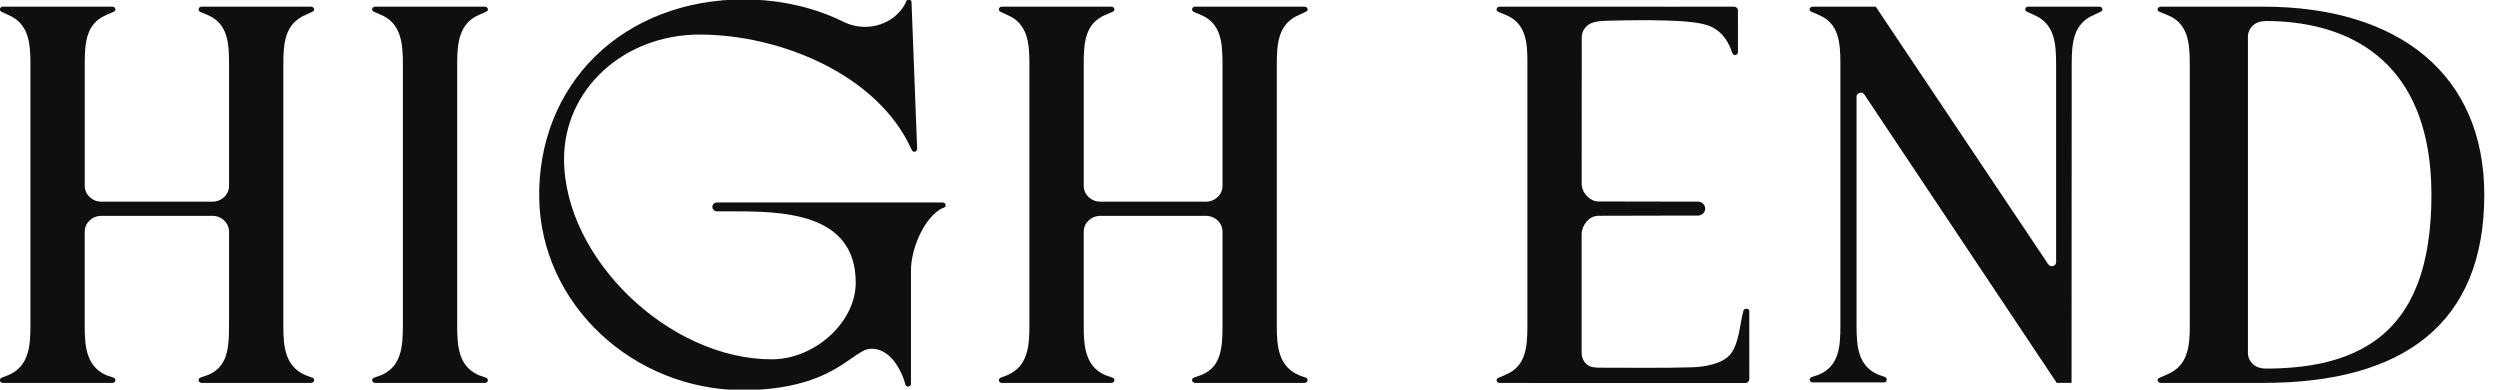 <svg width="154" height="24" viewBox="0 0 154 24" fill="none" xmlns="http://www.w3.org/2000/svg">
    <path d="M126.7 23.587C126.697 23.586 126.693 23.583 126.692 23.582L114.851 5.832C114.802 5.754 114.721 5.709 114.628 5.709C114.498 5.709 114.363 5.802 114.363 5.956V20.072C114.363 21.352 114.465 22.545 115.695 23.077L116.08 23.209C116.173 23.239 116.223 23.3 116.223 23.382C116.223 23.464 116.172 23.552 116.085 23.554L111.654 23.555C111.554 23.555 111.472 23.477 111.472 23.383C111.472 23.282 111.568 23.237 111.652 23.21L112.037 23.078C113.268 22.56 113.368 21.411 113.368 20.073V3.924C113.368 2.586 113.267 1.437 112.036 0.92L111.651 0.755C111.551 0.716 111.471 0.679 111.471 0.584C111.471 0.488 111.553 0.41 111.654 0.41H115.546L126.168 16.274C126.216 16.352 126.297 16.398 126.391 16.398C126.521 16.398 126.656 16.305 126.656 16.15V3.924C126.656 2.643 126.551 1.45 125.289 0.92L124.938 0.755C124.841 0.717 124.753 0.676 124.753 0.584C124.753 0.488 124.834 0.41 124.935 0.41H129.329C129.43 0.41 129.512 0.487 129.512 0.584C129.512 0.667 129.448 0.702 129.352 0.746L129.333 0.755C129.329 0.756 129.324 0.758 129.321 0.76L128.984 0.92C127.722 1.45 127.617 2.643 127.617 3.924L127.608 23.578C127.608 23.582 127.604 23.585 127.6 23.585C126.822 23.585 127.6 23.587 126.7 23.587Z" fill="#0E100F"/>
    <path d="M139.419 0.411H133.496C133.494 0.411 133.492 0.412 133.49 0.412H133.098C132.993 0.412 132.907 0.489 132.907 0.584C132.907 0.678 132.995 0.721 133.095 0.756L133.499 0.922C134.784 1.42 134.89 2.628 134.89 3.926V20.074C134.89 21.354 134.78 22.547 133.462 23.079L133.091 23.245C132.98 23.291 132.908 23.328 132.908 23.416C132.908 23.508 132.991 23.586 133.1 23.588H138.429V23.587H139.42C148.095 23.59 153.032 19.897 153.032 11.999C153.032 4.617 147.8 0.41 139.419 0.411ZM139.535 22.703C139.262 22.69 139.006 22.637 138.786 22.436C138.587 22.254 138.472 21.999 138.472 21.738V2.261C138.472 2 138.586 1.746 138.786 1.563C139.096 1.28 139.507 1.288 139.906 1.297C140.213 1.304 140.519 1.319 140.826 1.345C141.127 1.371 141.427 1.406 141.725 1.451C142.019 1.495 142.311 1.55 142.6 1.615C142.886 1.68 143.168 1.755 143.447 1.842C143.722 1.929 143.993 2.026 144.26 2.135C144.524 2.243 144.783 2.363 145.035 2.496C145.287 2.628 145.531 2.771 145.768 2.928C146.005 3.084 146.235 3.253 146.454 3.433C146.676 3.616 146.888 3.81 147.089 4.015C147.294 4.225 147.487 4.446 147.668 4.676C147.854 4.915 148.027 5.164 148.186 5.42C148.352 5.688 148.503 5.965 148.639 6.249C148.783 6.548 148.911 6.854 149.023 7.166C149.143 7.496 149.245 7.833 149.333 8.174C149.427 8.537 149.503 8.905 149.565 9.275C149.63 9.672 149.68 10.072 149.713 10.473C149.749 10.905 149.769 11.338 149.774 11.77C149.775 11.847 149.776 11.924 149.776 12.001C149.776 13.022 149.715 14.046 149.555 15.056C149.421 15.901 149.216 16.739 148.902 17.541C148.634 18.228 148.285 18.887 147.838 19.483C147.429 20.029 146.94 20.518 146.383 20.927C145.827 21.336 145.208 21.665 144.558 21.916C143.86 22.187 143.127 22.372 142.385 22.494C141.559 22.63 140.721 22.691 139.883 22.704C139.764 22.705 139.648 22.707 139.535 22.703Z" fill="#0E100F"/>
    <path d="M23.104 23.587C23.004 23.587 22.922 23.51 22.922 23.416C22.922 23.337 22.984 23.276 23.102 23.242L23.442 23.125C23.481 23.111 23.514 23.098 23.544 23.084C24.72 22.538 24.817 21.348 24.817 20.072V3.925C24.817 2.696 24.714 1.451 23.487 0.92L23.101 0.755L23.077 0.744C22.975 0.697 22.922 0.668 22.922 0.584C22.922 0.489 23.004 0.412 23.104 0.412H29.877C29.88 0.413 29.883 0.413 29.885 0.413C29.983 0.418 30.057 0.492 30.057 0.584C30.057 0.664 29.995 0.699 29.902 0.743L29.88 0.754L29.495 0.921C28.266 1.451 28.163 2.696 28.163 3.926V20.074C28.163 21.348 28.26 22.538 29.436 23.086C29.471 23.102 29.505 23.116 29.539 23.127L29.879 23.244C29.984 23.283 30.056 23.328 30.056 23.416C30.056 23.504 29.98 23.581 29.886 23.587C29.883 23.587 29.876 23.589 29.876 23.589H23.104V23.587Z" fill="#0E100F"/>
    <path d="M0.16 23.587C0.068 23.585 -0.009 23.508 -0.009 23.416C-0.009 23.363 0.02 23.289 0.158 23.243L0.508 23.111C1.769 22.579 1.874 21.335 1.874 20.107V3.925C1.874 2.644 1.769 1.45 0.508 0.92L0.159 0.756C0.156 0.754 0.154 0.753 0.151 0.752C0.02 0.706 -0.008 0.635 -0.008 0.584C-0.008 0.492 0.071 0.412 0.161 0.412H6.935C7.034 0.414 7.111 0.488 7.111 0.584C7.111 0.66 7.052 0.72 6.941 0.754C6.938 0.755 6.935 0.756 6.932 0.757L6.552 0.921C5.321 1.438 5.221 2.588 5.221 3.926V11.453C5.221 11.988 5.681 12.423 6.247 12.423H13.084C13.649 12.423 14.11 11.988 14.11 11.453V3.925C14.11 2.587 14.01 1.438 12.779 0.92L12.395 0.756C12.393 0.755 12.39 0.753 12.387 0.752C12.289 0.721 12.233 0.659 12.233 0.583C12.233 0.496 12.308 0.417 12.394 0.411H19.168C19.273 0.415 19.352 0.492 19.352 0.583C19.352 0.674 19.271 0.714 19.173 0.754L18.82 0.92C17.559 1.451 17.454 2.645 17.454 3.925V20.107C17.454 21.335 17.559 22.579 18.82 23.11L19.159 23.238C19.167 23.241 19.176 23.243 19.184 23.244C19.278 23.249 19.351 23.325 19.351 23.415C19.351 23.509 19.269 23.587 19.169 23.587H12.394C12.386 23.582 12.374 23.578 12.366 23.575C12.288 23.555 12.232 23.487 12.232 23.415C12.232 23.343 12.283 23.28 12.36 23.258C12.37 23.254 12.38 23.249 12.389 23.243L12.776 23.11C12.801 23.101 12.824 23.092 12.848 23.082C14.012 22.587 14.108 21.442 14.108 20.107V14.266C14.108 13.732 13.648 13.296 13.082 13.296H6.244C5.679 13.296 5.218 13.732 5.218 14.266V20.107C5.218 21.315 5.317 22.54 6.492 23.084C6.528 23.101 6.561 23.114 6.593 23.125L6.933 23.241C7.045 23.27 7.108 23.334 7.108 23.415C7.108 23.508 7.028 23.586 6.931 23.587H0.16V23.587Z" fill="#0E100F"/>
    <path d="M61.698 23.587C61.606 23.585 61.529 23.508 61.529 23.416C61.529 23.363 61.558 23.289 61.696 23.243L62.046 23.111C63.307 22.579 63.411 21.335 63.411 20.107V3.925C63.411 2.644 63.307 1.45 62.046 0.92L61.696 0.756C61.693 0.754 61.691 0.753 61.688 0.752C61.557 0.706 61.529 0.635 61.529 0.584C61.529 0.492 61.608 0.412 61.698 0.412H68.472C68.571 0.414 68.648 0.488 68.648 0.584C68.648 0.66 68.589 0.72 68.478 0.754C68.475 0.755 68.472 0.756 68.469 0.757L68.089 0.921C66.858 1.438 66.758 2.588 66.758 3.926V11.453C66.758 11.988 67.218 12.423 67.784 12.423H74.281C74.846 12.423 75.306 11.988 75.306 11.453V3.925C75.306 2.587 75.206 1.438 73.976 0.92L73.593 0.756C73.591 0.755 73.588 0.753 73.585 0.752C73.487 0.721 73.432 0.659 73.432 0.583C73.432 0.496 73.506 0.417 73.593 0.411H80.366C80.472 0.415 80.55 0.492 80.55 0.583C80.55 0.674 80.469 0.714 80.371 0.754L80.019 0.92C78.757 1.451 78.652 2.645 78.652 3.925V20.107C78.652 21.335 78.758 22.579 80.018 23.11L80.357 23.238C80.365 23.241 80.374 23.243 80.382 23.244C80.476 23.249 80.549 23.325 80.549 23.415C80.549 23.509 80.467 23.587 80.367 23.587H73.592C73.584 23.582 73.572 23.578 73.564 23.575C73.486 23.555 73.43 23.487 73.43 23.415C73.43 23.343 73.481 23.28 73.558 23.258C73.568 23.254 73.578 23.249 73.587 23.243L73.974 23.11C73.999 23.101 74.022 23.092 74.046 23.082C75.21 22.587 75.306 21.442 75.306 20.107V14.266C75.306 13.732 74.846 13.296 74.28 13.296H67.783C67.218 13.296 66.757 13.732 66.757 14.266V20.107C66.757 21.315 66.856 22.54 68.031 23.084C68.066 23.101 68.1 23.114 68.132 23.125L68.472 23.241C68.583 23.27 68.646 23.334 68.646 23.415C68.646 23.508 68.567 23.586 68.47 23.587H61.698V23.587Z" fill="#0E100F"/>
    <path d="M107.755 19.148C107.753 19.066 107.661 19.016 107.574 19.016C107.486 19.016 107.415 19.062 107.391 19.152C107.172 19.977 107.137 21.11 106.612 21.798C106.151 22.401 105.023 22.6 104.277 22.624C102.597 22.678 100.323 22.649 98.615 22.65C98.333 22.65 97.996 22.645 97.769 22.465C97.55 22.292 97.429 22.012 97.429 21.745V14.417C97.429 13.897 97.878 13.292 98.457 13.292L103.106 13.281H104.584C104.835 13.281 105.041 13.086 105.041 12.849C105.041 12.611 104.835 12.417 104.584 12.417H102.46C102.459 12.417 102.458 12.417 102.458 12.417L98.453 12.409C97.98 12.409 97.43 11.923 97.43 11.297C97.43 11.297 97.436 2.299 97.436 2.298C97.436 2.026 97.56 1.776 97.765 1.588C98.078 1.303 98.635 1.289 99.041 1.277C99.937 1.25 101.693 1.228 102.589 1.262C103.352 1.29 104.146 1.312 104.894 1.475C105.712 1.653 106.218 2.145 106.553 2.856L106.693 3.22C106.725 3.309 106.781 3.413 106.918 3.386C107.002 3.369 107.058 3.294 107.058 3.214C107.058 3.214 107.058 1.27 107.057 0.641C107.057 0.514 106.948 0.411 106.814 0.411H103.689C103.585 0.412 103.48 0.413 103.375 0.413C103.375 0.413 99.371 0.413 99.371 0.412H92.371C92.27 0.412 92.189 0.49 92.189 0.584C92.189 0.612 92.189 0.696 92.368 0.757L92.755 0.923C94.087 1.446 94.087 2.821 94.087 3.926V20.074C94.087 21.413 93.986 22.562 92.755 23.079L92.363 23.247C92.245 23.297 92.173 23.337 92.192 23.451C92.206 23.532 92.287 23.59 92.374 23.59C93.338 23.59 94.234 23.59 95.067 23.591H104.075C104.134 23.591 104.193 23.591 104.252 23.591C104.252 23.591 106.718 23.591 107.514 23.591C107.649 23.591 107.758 23.486 107.758 23.358L107.755 19.148Z" fill="#0E100F"/>
    <path d="M45.822 24.035C38.976 24.035 33.32 18.729 33.215 12.208C33.159 8.79 34.396 5.675 36.697 3.438C39.002 1.198 42.237 -0.035 45.806 -0.035C48.007 -0.035 50.13 0.44 51.946 1.338C52.369 1.546 52.82 1.652 53.287 1.652C53.334 1.652 53.382 1.652 53.429 1.649C53.576 1.643 53.724 1.625 53.867 1.596C54.009 1.568 54.148 1.53 54.284 1.481C54.417 1.433 54.548 1.375 54.672 1.308C54.795 1.242 54.915 1.165 55.026 1.08C55.138 0.996 55.243 0.902 55.34 0.802C55.438 0.701 55.528 0.591 55.608 0.476C55.648 0.418 55.686 0.358 55.722 0.296L55.737 0.27C55.752 0.244 55.766 0.222 55.776 0.198C55.786 0.177 55.795 0.152 55.804 0.129C55.82 0.091 55.833 0.056 55.843 0.04C55.871 -0.007 55.921 -0.035 55.976 -0.035C56.036 -0.035 56.087 -0.007 56.122 0.042C56.154 0.088 56.154 0.141 56.153 0.191C56.153 0.208 56.153 0.224 56.154 0.239C56.154 0.253 56.489 8.969 56.489 8.969C56.491 9.009 56.492 9.049 56.495 9.088L56.497 9.125C56.499 9.171 56.498 9.225 56.468 9.269C56.436 9.318 56.377 9.349 56.317 9.349C56.222 9.349 56.184 9.282 56.137 9.18C54.038 4.551 47.994 2.129 43.107 2.129C38.419 2.129 34.746 5.498 34.746 9.8C34.746 15.909 41.202 22.134 47.539 22.134C50.198 22.134 52.713 19.841 52.713 17.416C52.713 13.017 48.049 13.017 44.962 13.017H44.167C44.01 13.017 43.882 12.894 43.882 12.744C43.882 12.595 44.01 12.472 44.166 12.472H58.08C58.173 12.473 58.254 12.552 58.254 12.644C58.254 12.746 58.162 12.79 58.082 12.817C58.006 12.844 57.933 12.881 57.862 12.928C56.818 13.627 56.116 15.415 56.116 16.648V23.63C56.119 23.671 56.103 23.716 56.078 23.748C56.044 23.789 55.99 23.814 55.935 23.814C55.887 23.814 55.846 23.797 55.817 23.764C55.798 23.743 55.783 23.715 55.771 23.68C55.766 23.666 55.763 23.652 55.759 23.638L55.756 23.623C55.752 23.608 55.747 23.594 55.743 23.579L55.735 23.554C55.714 23.486 55.691 23.419 55.667 23.351C55.643 23.282 55.616 23.216 55.589 23.148C55.561 23.08 55.532 23.014 55.5 22.948C55.469 22.882 55.436 22.816 55.403 22.754C55.368 22.689 55.332 22.626 55.294 22.565C55.256 22.503 55.217 22.443 55.177 22.386C55.135 22.327 55.093 22.27 55.049 22.217C55.005 22.163 54.959 22.111 54.912 22.061C54.864 22.011 54.815 21.963 54.766 21.919C54.715 21.874 54.662 21.832 54.61 21.794C54.555 21.755 54.5 21.719 54.445 21.687C54.388 21.654 54.329 21.625 54.27 21.601C54.21 21.575 54.148 21.553 54.086 21.536C54.022 21.518 53.958 21.505 53.893 21.496C53.826 21.487 53.759 21.483 53.691 21.483C53.597 21.483 53.503 21.495 53.412 21.52C53.177 21.584 52.974 21.715 52.453 22.076C51.412 22.798 49.838 23.889 46.329 24.026C46.155 24.032 45.989 24.035 45.822 24.035Z" fill="#0E100F"/>
</svg>
